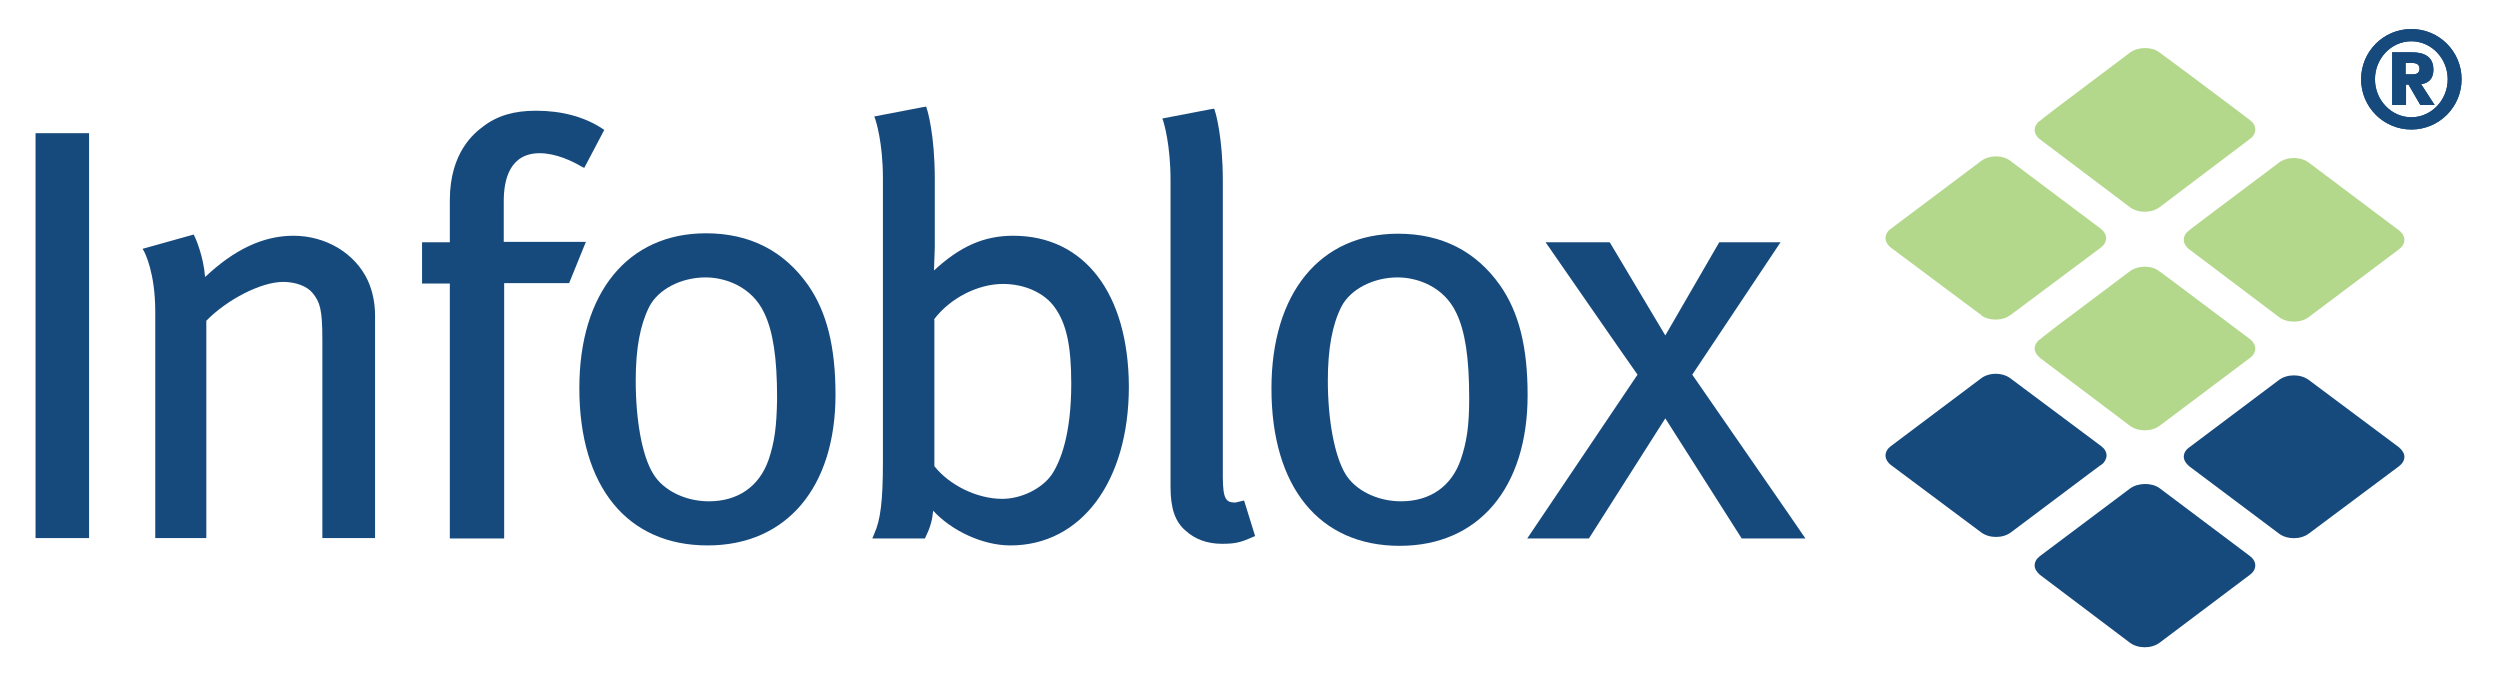 <?xml version="1.0" encoding="UTF-8"?> <!-- Generator: Adobe Illustrator 19.0.0, SVG Export Plug-In . SVG Version: 6.00 Build 0) --> <svg xmlns="http://www.w3.org/2000/svg" xmlns:xlink="http://www.w3.org/1999/xlink" version="1.1" id="Layer_1" x="0px" y="0px" width="611.9px" height="169.5px" viewBox="0 0 611.9 169.5" style="enable-background:new 0 0 611.9 169.5;" xml:space="preserve"> <style type="text/css"> .st0{fill:#B3D88C;} .st1{fill:#174A7C;} </style> <g> <g> <path class="st0" d="M521.3,12.9c-18.2,13.7-21.6,16.2-22.2,16.9c0.1-0.2,0.2-0.3,0.2-0.3c-0.8,0.6-1.3,1.5-1.3,2.3 c0,0.8,0.5,1.7,1.3,2.3l22,16.6c2,1.5,5.3,1.5,7.3,0L550.7,34c0.9-0.6,1.3-1.5,1.3-2.3c0-0.9-0.5-1.7-1.3-2.3 c-0.3-0.3-22.1-16.6-22.2-16.6C526.7,11.4,523.3,11.4,521.3,12.9"></path> <path class="st0" d="M521.3,66.4c-18.3,13.7-21.6,16.2-22.2,16.9c0.1-0.2,0.2-0.3,0.2-0.3c-0.8,0.6-1.3,1.5-1.3,2.3 c0,0.8,0.5,1.6,1.3,2.3l22,16.6c2,1.5,5.3,1.5,7.3,0l22.1-16.6c0.9-0.6,1.3-1.5,1.3-2.3c0-0.8-0.5-1.7-1.3-2.3 c-22.1-16.6-22.1-16.6-22.2-16.6C526.7,64.9,523.3,64.9,521.3,66.4"></path> <path class="st0" d="M484.9,39.4L462.8,56c-0.9,0.6-1.3,1.5-1.3,2.3c0,0.8,0.5,1.7,1.3,2.3c19,14.2,21.8,16.3,22.3,16.6 c-0.1,0-0.3-0.1-0.3-0.1c2,1.5,5.3,1.5,7.3,0l22.1-16.5c0.8-0.6,1.3-1.5,1.3-2.3c0-0.8-0.5-1.7-1.3-2.3c0,0-22.1-16.6-22.1-16.6 C490.2,37.9,486.9,37.9,484.9,39.4"></path> <path class="st0" d="M557.8,39.8c-22.1,16.6-22.1,16.6-22.1,16.7c-0.8,0.5-1.2,1.4-1.2,2.2c0,0.8,0.5,1.7,1.3,2.3l22,16.6 c2,1.5,5.3,1.5,7.3,0l22.1-16.6c0.8-0.6,1.3-1.4,1.3-2.3c0-0.8-0.5-1.7-1.3-2.3l-22.1-16.6C563.1,38.3,559.8,38.3,557.8,39.8"></path> <path class="st1" d="M521.3,119.6l-22,16.5c-0.8,0.6-1.3,1.4-1.3,2.3c0,0.8,0.5,1.6,1.3,2.3l22,16.6c2,1.5,5.3,1.5,7.3,0 c22.1-16.6,22.1-16.6,22.2-16.7c0.8-0.6,1.2-1.4,1.2-2.2c0-0.9-0.5-1.7-1.3-2.3c-22.1-16.6-22.1-16.6-22.1-16.6 C526.7,118.1,523.3,118.1,521.3,119.6"></path> <path class="st1" d="M484.9,92.6l-22.1,16.6c-0.8,0.6-1.3,1.4-1.3,2.3c0,0.8,0.5,1.7,1.3,2.3l22.1,16.5c2,1.5,5.3,1.5,7.3,0 c22.1-16.6,22.1-16.6,22.2-16.6c0.7-0.5,1.2-1.4,1.2-2.2c0-0.9-0.5-1.7-1.3-2.3l-22.1-16.5C490.2,91.1,486.9,91.1,484.9,92.6"></path> <path class="st1" d="M557.8,93c-22.1,16.6-22.1,16.6-22.1,16.6c-0.8,0.6-1.2,1.4-1.2,2.2c0,0.8,0.5,1.6,1.3,2.3l22,16.5 c2,1.5,5.3,1.5,7.3,0l22.1-16.5c0.8-0.6,1.3-1.4,1.3-2.3c0-0.8-0.5-1.6-1.3-2.3L565.1,93C563.1,91.5,559.8,91.5,557.8,93"></path> <polygon class="st1" points="8.7,32.6 8.7,131.7 21.8,131.7 21.8,32.6 20.9,32.6 "></polygon> <path class="st1" d="M71.8,57.7c-7.4,0-14.5,3.4-21.6,10.1c-0.4-5.2-2.4-9.6-2.5-9.8l-0.3-0.6l-0.7,0.2l-11.8,3.3l0.5,0.9 c0,0.1,2.6,4.8,2.6,14.5v55.4h12.5V78.5c5.1-5.2,13.4-9.5,18.8-9.5c3,0,5.8,1,7.2,2.7c1.8,2.2,2.4,4,2.4,11.3v48.7h12.9V77.2 c0-3-0.6-6-1.8-8.6C86.9,62,79.8,57.7,71.8,57.7"></path> <path class="st1" d="M123.3,59.3V49.2c0-5.3,1.5-11.7,8.8-11.7c4,0,8.1,2,10.1,3.2l0.8,0.4l4.9-9.3l-0.6-0.4 c-4.3-2.8-9.8-4.3-16.1-4.3c-5.4,0-9.5,1.2-13,3.9c-2,1.5-8.1,6.2-8.1,18v10.3h-6.8v10.1h6.8v62.4h13.3V69.3h15.9l4.1-10.1H123.3z "></path> <path class="st1" d="M172.8,57.1c-19.1,0-31,14.5-31,37.9c0,24.1,11.7,38.5,31.4,38.5c19.3,0,31.3-14.2,31.3-36.9 c0-11.6-2.1-20.2-6.7-26.8C191.9,61.4,183.5,57.1,172.8,57.1 M188.1,112.6c-2.3,6.5-7.5,10.1-14.6,10.1c-5.8,0-11.2-2.7-13.6-6.7 c-2.7-4.3-4.3-13-4.3-22.8c0-8,1.1-13.7,3.3-18.1c2.2-4.3,7.8-7.2,13.8-7.2c4.9,0,11.3,2.3,14.3,8.6c2.2,4.5,3.2,11,3.2,21 C190.1,104.3,189.6,108.2,188.1,112.6"></path> <path class="st1" d="M248,57.7c-7.2,0-13,2.6-19.4,8.5c0.1-2.2,0.2-5.9,0.2-5.9V43.8c0-10.8-1.8-16.8-1.9-17l-0.2-0.7l-0.7,0.1 l-12,2.3l0.3,0.9c0,0,1.8,5.3,1.8,14.2v69.7c0,9.3-0.6,14-2.1,17.3l-0.5,1.2h12.9l0.2-0.5c1.2-2.4,1.6-4.2,1.8-6.3 c4.5,4.9,12.1,8.5,18.9,8.5c17.3,0,29-15.6,29-38.9C276.2,71.8,265.4,57.7,248,57.7 M228.6,78.2c3.9-5.2,10.7-8.7,16.9-8.7 c5.3,0,10.2,2.2,12.7,5.8c2.8,3.9,4,9.3,4,18.6c0,12.4-2.6,19-4.8,22.3c-2.4,3.4-7.4,5.9-12.1,5.9c-6.1,0-12.9-3.3-16.6-8V78.2z"></path> <path class="st1" d="M302.4,123c-2.2,0-3.1-0.6-3.1-6.3V44.3c0-10.8-1.8-16.8-1.9-17l-0.2-0.7l-0.7,0.1l-12,2.3l0.3,0.9 c0,0.1,1.7,5.3,1.7,14.2v75.1c0,5.2,1.1,8.5,3.7,10.7c2.3,2.1,5.3,3.2,8.9,3.2c3.1,0,4.5-0.3,7.4-1.6l0.7-0.3l-2.7-8.7L302.4,123z "></path> <path class="st1" d="M367.2,69.9c-5.9-8.4-14.3-12.7-25-12.7c-19.1,0-31,14.5-31,37.9c0,24.1,11.7,38.5,31.4,38.5 c19.3,0,31.3-14.2,31.3-36.9C373.9,85,371.8,76.5,367.2,69.9 M328.3,75.1c2.2-4.3,7.8-7.2,13.8-7.2c4.9,0,11.3,2.3,14.3,8.6 c2.2,4.5,3.2,11,3.2,21c0,6.8-0.6,10.7-2.1,15.1c-2.3,6.5-7.5,10.1-14.6,10.1c-5.8,0-11.2-2.7-13.6-6.7c-2.6-4.3-4.3-13-4.3-22.8 C325,85.3,326.1,79.5,328.3,75.1"></path> <path class="st1" d="M414.2,91.7c0.6-0.9,21.6-32.4,21.6-32.4h-1.6h-13.4c0,0-11.9,20.6-13.2,22.8c-1.3-2.2-13.6-22.8-13.6-22.8 h-15.7c0,0,21.8,31.5,22.5,32.4c-0.6,0.9-27,40.1-27,40.1h15.1c0,0,17.4-27.4,18.7-29.4c1.3,2,18.7,29.4,18.7,29.4h15.6 C441.9,131.7,414.8,92.6,414.2,91.7"></path> <path class="st1" d="M590.2,7.1c6.8,0,12.3,5.5,12.3,12.3c0,6.8-5.5,12.3-12.3,12.3c-6.8,0-12.3-5.5-12.3-12.3 C577.9,12.6,583.4,7.1,590.2,7.1 M590.2,28.7c4.9,0,8.9-4.2,8.9-9.3c0-5.1-4-9.3-8.9-9.3c-4.9,0-8.9,4.2-8.9,9.3 C581.3,24.5,585.3,28.7,590.2,28.7 M585.5,12.8h4.6c1.4,0,5.5,0,5.5,4.2c0,2.6-1.5,3.4-3,3.6l3.3,5.1h-3.5l-2.9-5h-0.6v5h-3.4 V12.8z M588.8,18.2h1.4c0.8,0,2,0,2-1.4c0-1.3-1.2-1.4-2-1.4h-1.4V18.2z"></path> <path class="st1" d="M590.2,7.1c6.8,0,12.3,5.5,12.3,12.3c0,6.8-5.5,12.3-12.3,12.3c-6.8,0-12.3-5.5-12.3-12.3 C577.9,12.6,583.4,7.1,590.2,7.1 M590.2,28.7c4.9,0,8.9-4.2,8.9-9.3c0-5.1-4-9.3-8.9-9.3c-4.9,0-8.9,4.2-8.9,9.3 C581.3,24.5,585.3,28.7,590.2,28.7 M585.5,12.8h4.6c1.4,0,5.5,0,5.5,4.2c0,2.6-1.5,3.4-3,3.6l3.3,5.1h-3.5l-2.9-5h-0.6v5h-3.4 V12.8z M588.8,18.2h1.4c0.8,0,2,0,2-1.4c0-1.3-1.2-1.4-2-1.4h-1.4V18.2z"></path> </g> </g> </svg> 
